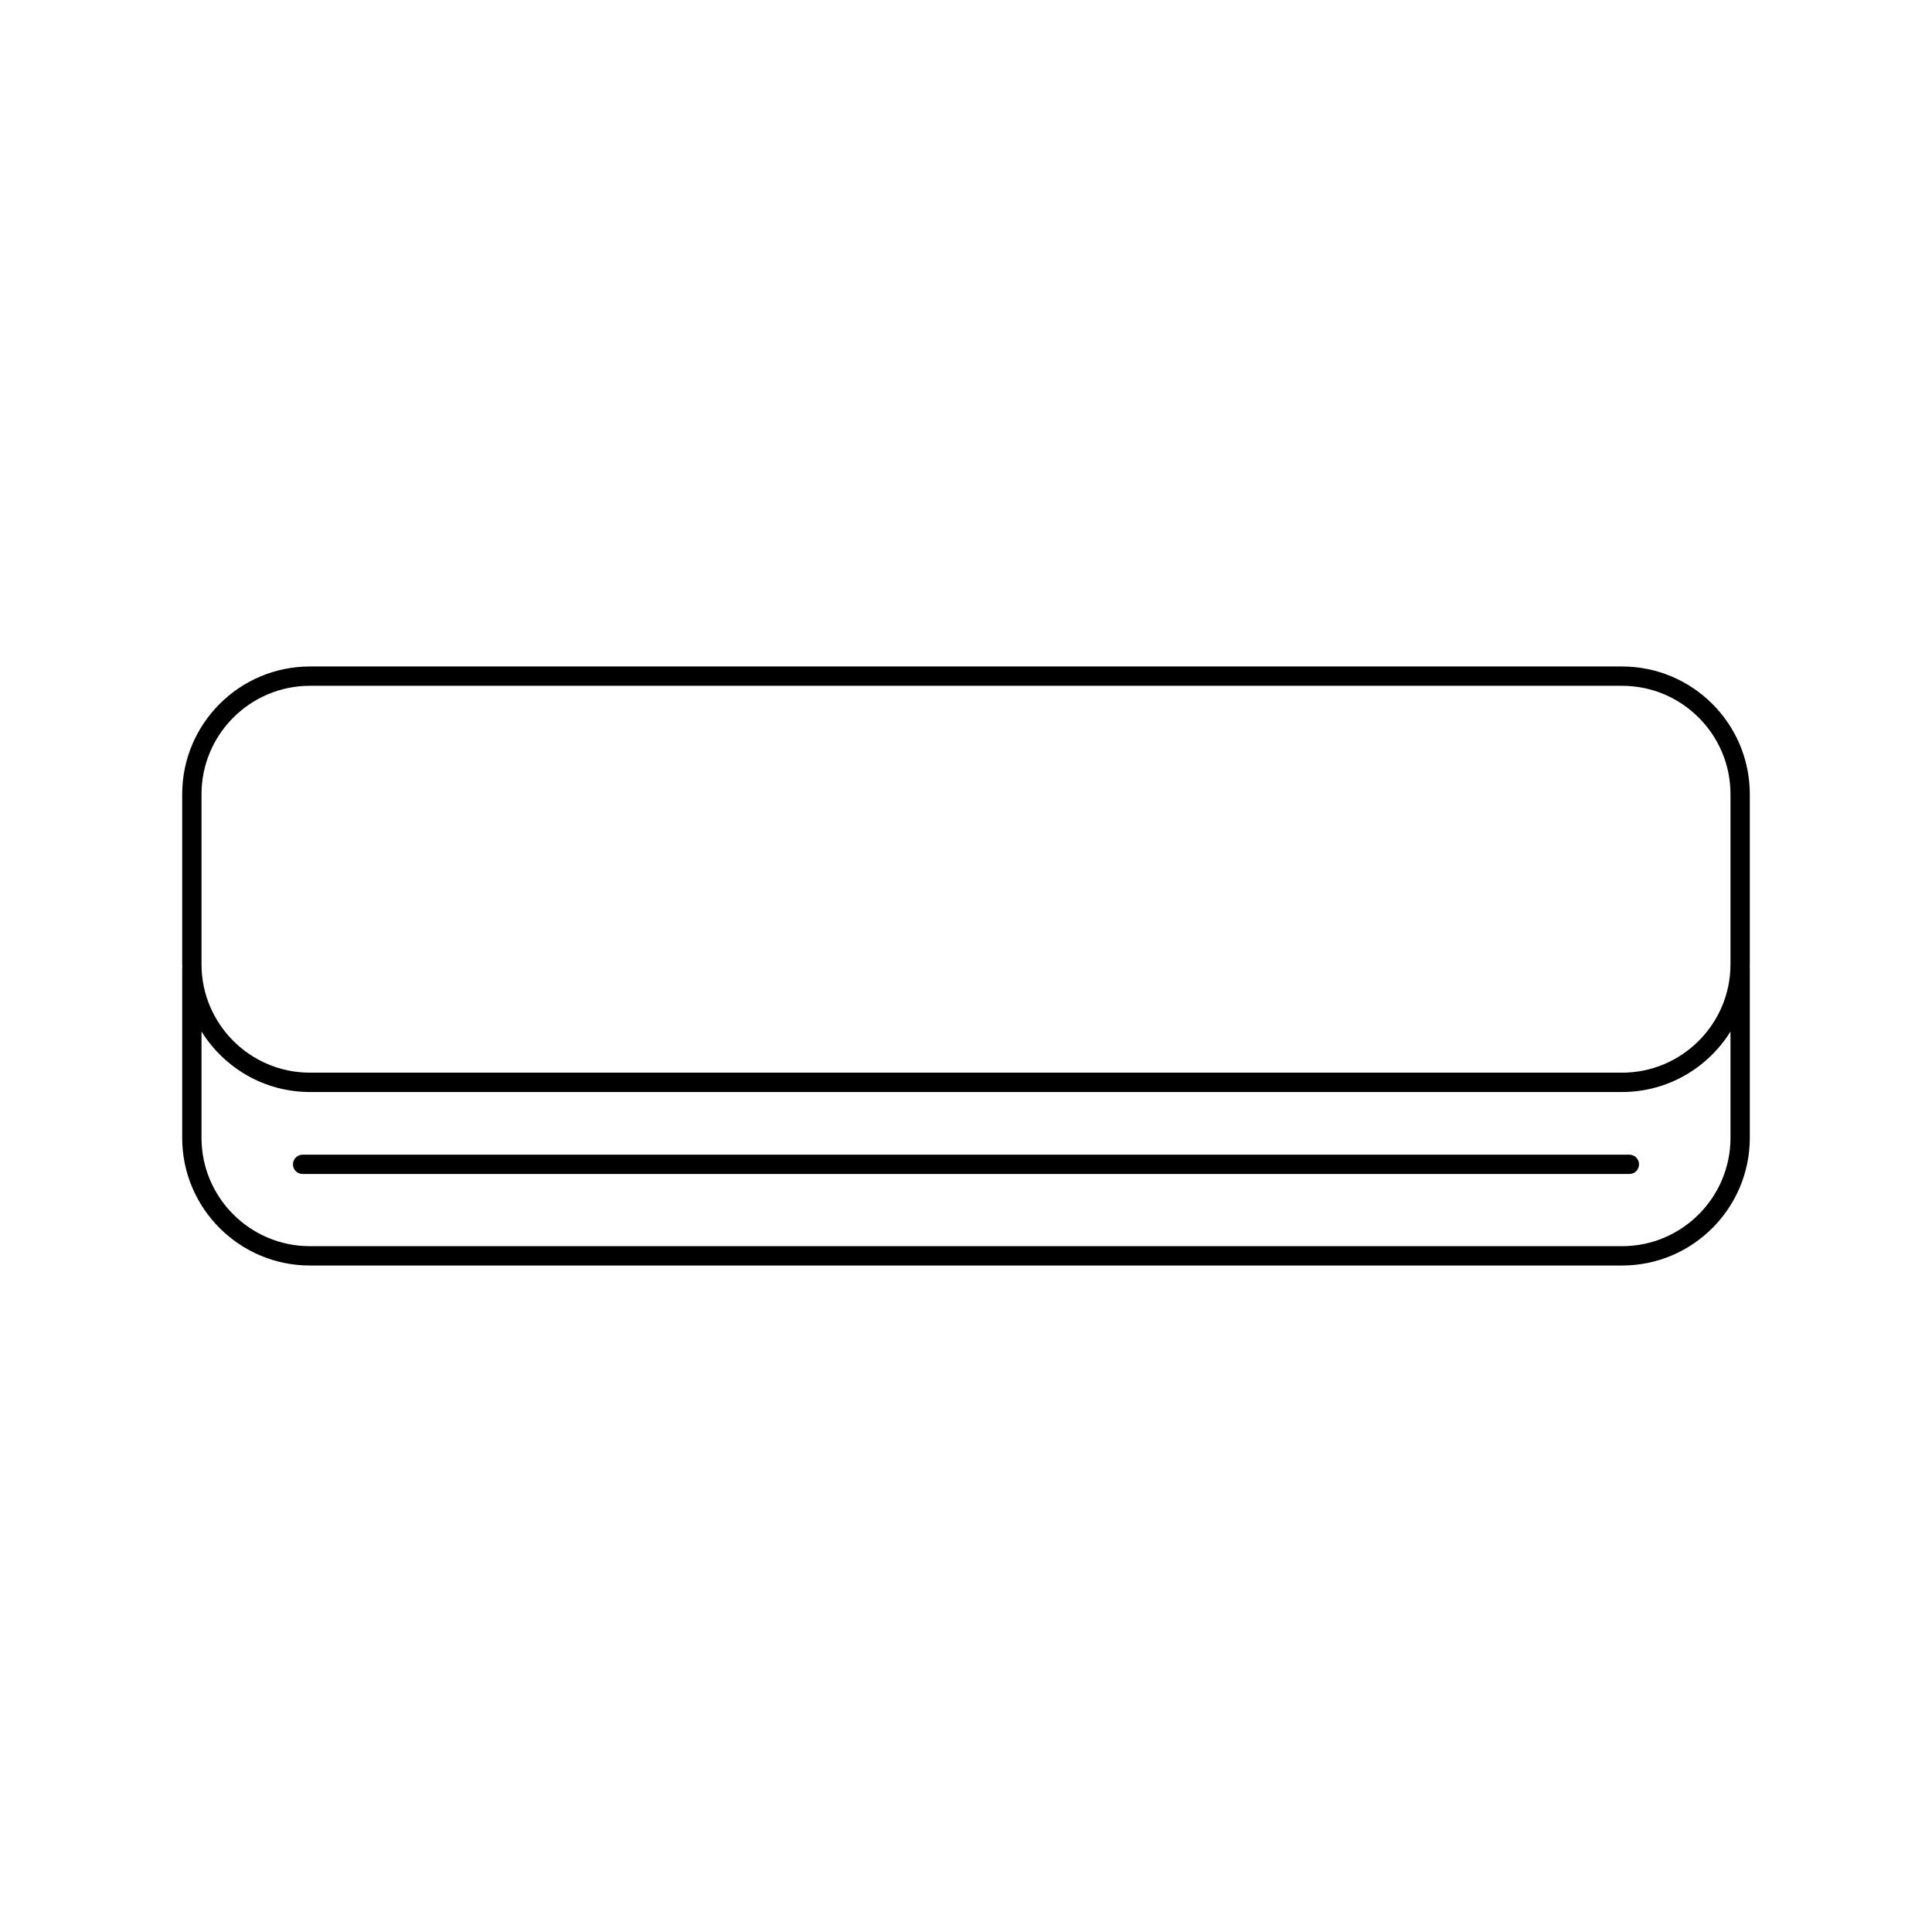 <?xml version="1.0" encoding="utf-8"?>
<!-- Generator: Adobe Illustrator 16.0.0, SVG Export Plug-In . SVG Version: 6.00 Build 0)  -->
<!DOCTYPE svg PUBLIC "-//W3C//DTD SVG 1.1//EN" "http://www.w3.org/Graphics/SVG/1.1/DTD/svg11.dtd">
<svg version="1.1" id="Layer_1" xmlns="http://www.w3.org/2000/svg" xmlns:xlink="http://www.w3.org/1999/xlink" x="0px" y="0px"
	 width="100px" height="100px" viewBox="0 0 100 100" enable-background="new 0 0 100 100" xml:space="preserve">
<g>
	<path d="M83.96,34.497H16.04c-3.646,0-6.61,2.966-6.61,6.611v8.802c0,0.049,0.006,0.095,0.007,0.143
		c-0.001,0.012-0.007,0.023-0.007,0.036v8.804c0,3.646,2.966,6.61,6.61,6.61h67.92c3.646,0,6.61-2.966,6.61-6.61v-8.804
		c0-0.013-0.006-0.022-0.006-0.036c0-0.048,0.006-0.094,0.006-0.143v-8.802C90.57,37.463,87.605,34.497,83.96,34.497z M89.57,58.893
		c0,3.094-2.52,5.609-5.61,5.609H16.04c-3.096,0-5.61-2.518-5.61-5.609v-5.502c1.168,1.875,3.242,3.131,5.61,3.131h67.92
		c2.368,0,4.444-1.256,5.61-3.131V58.893z M89.57,49.91c0,3.095-2.52,5.611-5.61,5.611H16.04c-3.096,0-5.61-2.519-5.61-5.611v-8.802
		c0-3.095,2.52-5.611,5.61-5.611h67.92c3.095,0,5.61,2.517,5.61,5.611V49.91z"/>
	<path d="M84.336,59.766H15.664c-0.275,0-0.5,0.227-0.5,0.5c0,0.276,0.225,0.5,0.5,0.5h68.672c0.275,0,0.5-0.224,0.5-0.5
		C84.836,59.99,84.611,59.766,84.336,59.766z"/>
</g>
</svg>
